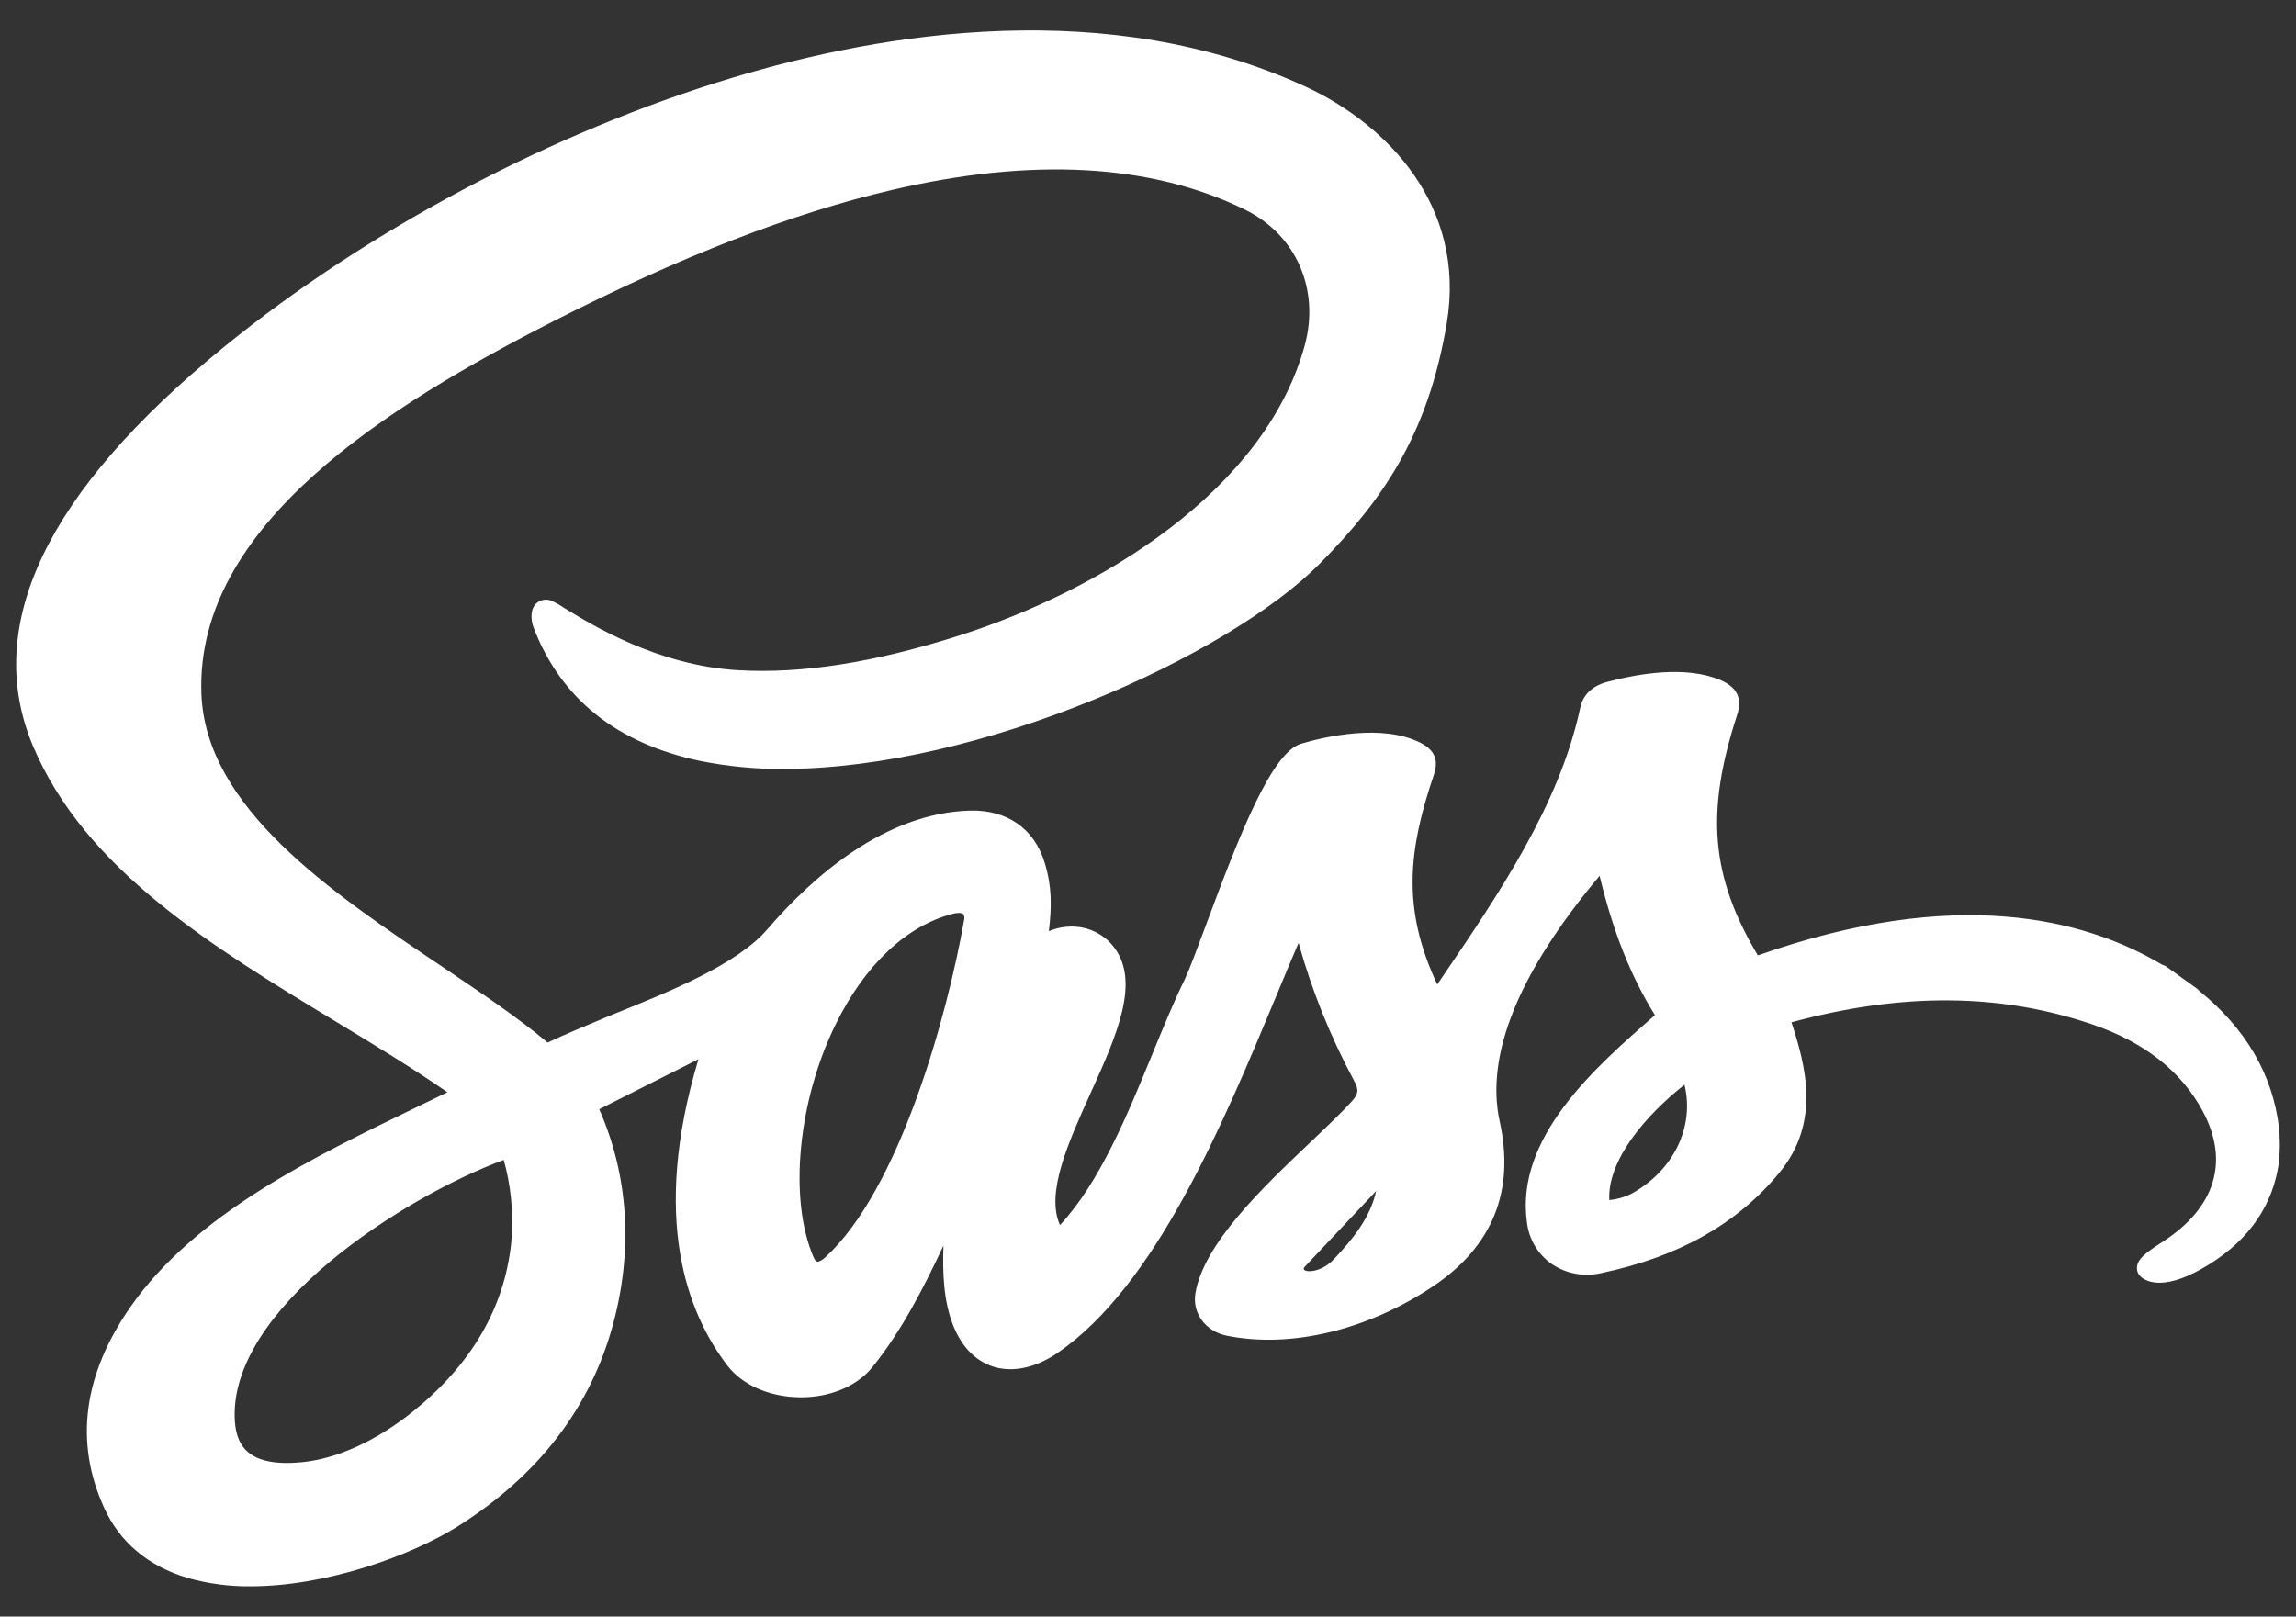 <svg xmlns="http://www.w3.org/2000/svg" width="71" height="50" viewBox="0 0 71 50" fill="none"><rect x="0" y="0" width="71" height="50" fill="#333333" stroke="none"/><path d="M70.471 34.853C70.27 33.224 69.444 31.81 68.01 30.647C67.992 30.625 67.972 30.605 67.951 30.586L67.879 30.535L67.855 30.518L67.094 29.971L67.068 29.952L66.971 29.884C66.935 29.863 66.897 29.847 66.857 29.836C64.448 28.402 60.46 27.397 54.358 29.55C52.903 27.1 52.737 25.137 53.712 22.129C53.886 21.605 53.724 21.259 53.205 21.035C52.16 20.591 50.73 20.818 49.716 21.086C49.242 21.209 48.958 21.477 48.868 21.883C48.225 24.891 46.358 27.639 44.552 30.291L44.445 30.447C43.332 28.087 43.563 26.259 44.338 23.969C44.493 23.513 44.371 23.209 43.943 22.982C42.748 22.366 40.956 22.789 40.242 23C39.337 23.264 38.367 25.71 37.282 28.638C37.009 29.375 36.774 30.005 36.633 30.299C36.298 30.983 35.978 31.762 35.639 32.589C34.873 34.461 34.011 36.568 32.778 37.891C32.329 36.9 33.035 35.337 33.719 33.821C34.53 32.029 35.296 30.335 34.414 29.253C34.275 29.082 34.102 28.942 33.906 28.84C33.71 28.739 33.495 28.678 33.275 28.663C32.988 28.641 32.7 28.688 32.434 28.799C32.526 28.027 32.53 27.417 32.304 26.68C31.982 25.629 31.144 25.04 29.99 25.071C27.362 25.148 25.139 27.106 23.735 28.735C22.8 29.829 20.727 30.663 18.907 31.394C18.188 31.699 17.505 31.973 16.934 32.246C16.025 31.478 14.87 30.703 13.653 29.884C10.235 27.59 6.362 24.988 6.228 21.46C6.037 16.25 11.97 12.555 17.149 9.917C21.074 7.921 24.487 6.598 27.582 5.875C31.93 4.859 35.602 5.064 38.495 6.482C40.078 7.257 40.819 8.942 40.349 10.676C39.118 15.181 34.02 18.268 29.66 19.657C27.034 20.494 24.799 20.844 22.824 20.729C20.35 20.585 18.329 19.344 17.465 18.815C17.327 18.72 17.18 18.638 17.027 18.569L16.988 18.559C16.91 18.54 16.828 18.542 16.751 18.566C16.674 18.59 16.605 18.635 16.552 18.696C16.374 18.908 16.437 19.243 16.501 19.412C17.342 21.61 19.078 22.997 21.661 23.537C22.506 23.706 23.366 23.788 24.229 23.782C30.273 23.782 37.985 20.297 40.818 17.427C42.75 15.472 44.157 13.462 44.739 9.997C45.347 6.367 42.886 3.844 40.379 2.682C34.285 -0.13 27.365 0.981 22.632 2.409C17.095 4.078 11.366 7.113 6.917 10.739C1.432 15.206 -0.55 19.352 1.022 23.078C2.636 26.896 6.574 29.285 10.382 31.595C11.612 32.34 12.782 33.05 13.836 33.783C13.519 33.937 13.195 34.095 12.866 34.252C9.669 35.801 6.044 37.544 4.032 40.425C2.572 42.523 2.299 44.612 3.22 46.635C3.712 47.711 4.587 48.441 5.803 48.804C6.435 48.983 7.09 49.07 7.747 49.063C10.114 49.063 12.718 48.106 14.136 47.221C16.641 45.649 18.263 43.538 18.961 40.947C19.581 38.642 19.432 36.352 18.53 34.308L21.599 32.76C20.119 37.682 21.253 40.622 22.5 42.243C22.96 42.84 23.788 43.2 24.714 43.217C25.639 43.233 26.491 42.884 26.972 42.291C27.883 41.163 28.556 39.844 29.175 38.524C29.142 39.386 29.183 40.258 29.477 40.998C29.741 41.663 30.176 42.105 30.736 42.275C31.332 42.456 32.031 42.303 32.704 41.844C35.735 39.77 37.807 34.792 39.473 30.79C39.709 30.221 39.936 29.674 40.156 29.163C40.568 30.638 41.141 32.062 41.865 33.411C42.026 33.704 42.013 33.832 41.794 34.073C41.465 34.434 41.005 34.87 40.519 35.332C39.045 36.731 37.21 38.477 36.964 40.012C36.868 40.627 37.292 41.188 37.95 41.315C39.928 41.709 42.311 41.133 44.326 39.777C46.158 38.546 46.847 36.83 46.377 34.692C45.922 32.633 46.961 30.076 49.465 27.088C49.876 28.801 50.422 30.186 51.177 31.398L51.157 31.415C49.333 33.008 46.834 35.188 47.222 37.834C47.254 38.086 47.339 38.328 47.47 38.545C47.602 38.762 47.777 38.949 47.985 39.094C48.207 39.244 48.457 39.347 48.721 39.395C48.984 39.444 49.255 39.437 49.516 39.376C51.904 38.874 53.702 37.864 55.009 36.29C56.316 34.717 55.839 32.972 55.399 31.619C58.817 30.692 61.86 30.715 64.71 31.687C66.309 32.234 67.456 33.132 68.118 34.372C68.951 35.932 68.501 37.372 66.848 38.426C66.341 38.75 66.096 38.948 66.081 39.198C66.078 39.256 66.088 39.314 66.112 39.367C66.136 39.421 66.172 39.467 66.218 39.503C66.409 39.66 67 39.934 68.335 39.093C69.566 38.321 70.288 37.269 70.472 35.949C70.509 35.584 70.509 35.218 70.471 34.853ZM15.82 38.28L15.807 38.455C15.593 40.456 14.576 42.201 12.778 43.65C11.649 44.56 10.423 45.12 9.326 45.226C8.56 45.3 8.004 45.196 7.673 44.916C7.426 44.707 7.293 44.394 7.263 43.959C7.039 40.475 12.502 37.014 15.577 35.875C15.796 36.656 15.879 37.47 15.82 38.28ZM29.813 28.455C29.308 31.338 27.832 36.781 25.514 38.894C25.403 38.995 25.31 39.03 25.267 39.021C25.225 39.011 25.192 38.961 25.158 38.884C24.384 37.09 24.67 34.06 25.842 31.68C26.743 29.845 28.029 28.63 29.468 28.262C29.527 28.246 29.589 28.237 29.651 28.236C29.699 28.233 29.747 28.246 29.788 28.273C29.804 28.3 29.815 28.33 29.82 28.361C29.824 28.393 29.822 28.425 29.813 28.455ZM41.228 38.966C40.792 39.421 40.194 39.36 40.335 39.193L42.556 36.836C42.377 37.647 41.847 38.318 41.228 38.966ZM50.439 36.927C50.228 37.032 49.999 37.096 49.765 37.117C49.702 35.877 50.904 34.482 52.089 33.55C52.408 34.844 51.755 36.211 50.439 36.927Z" fill="white"></path></svg>